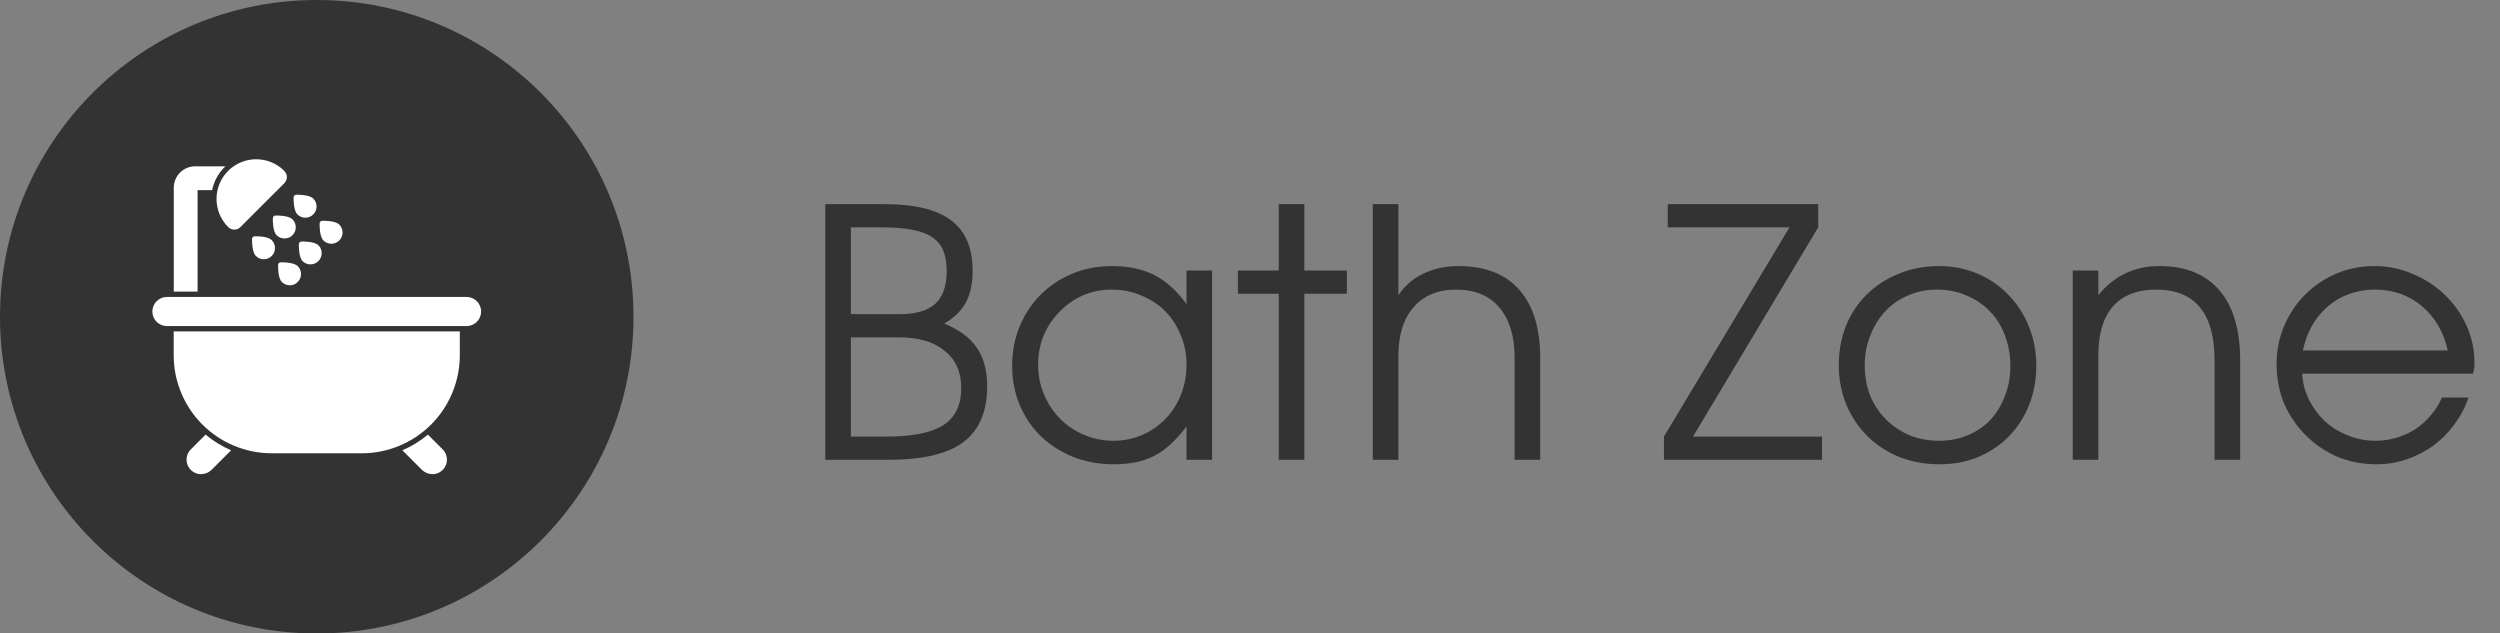 <svg xmlns="http://www.w3.org/2000/svg" fill="none" viewBox="0 0 221 56" height="56" width="221">
<rect x="0" y="0" width="221" height="56" fill="#808080" stroke="none"/>
<path fill="#333333" d="M72.955 18.047H78.245C80.875 18.047 82.822 18.526 84.086 19.484C85.35 20.442 85.982 21.92 85.982 23.918C85.982 25.059 85.778 26.008 85.37 26.762C84.963 27.496 84.331 28.107 83.474 28.597C84.799 29.147 85.757 29.86 86.349 30.737C86.96 31.614 87.266 32.755 87.266 34.162C87.266 36.384 86.563 38.025 85.156 39.085C83.77 40.125 81.568 40.645 78.551 40.645H72.955V18.047ZM78.306 38.596C80.651 38.596 82.343 38.26 83.382 37.587C84.443 36.914 84.973 35.813 84.973 34.284C84.973 32.878 84.483 31.787 83.505 31.012C82.547 30.217 81.201 29.82 79.468 29.82H75.218V38.596H78.306ZM79.529 27.771C80.957 27.771 82.007 27.465 82.679 26.854C83.352 26.242 83.688 25.274 83.688 23.948C83.688 23.235 83.586 22.634 83.382 22.144C83.179 21.655 82.842 21.258 82.373 20.952C81.925 20.646 81.334 20.432 80.6 20.309C79.866 20.167 78.979 20.095 77.939 20.095H75.218V27.771H79.529ZM89.475 32.327C89.475 31.063 89.699 29.901 90.147 28.841C90.596 27.761 91.207 26.833 91.982 26.058C92.777 25.263 93.715 24.642 94.795 24.193C95.876 23.745 97.038 23.52 98.281 23.52C99.749 23.52 101.003 23.785 102.043 24.315C103.082 24.846 104.03 25.702 104.887 26.884V23.918H107.15V40.645H104.887V37.709C104.438 38.3 103.979 38.81 103.511 39.238C103.062 39.666 102.583 40.013 102.073 40.278C101.564 40.543 101.013 40.737 100.422 40.859C99.831 40.981 99.178 41.042 98.465 41.042C97.181 41.042 95.988 40.828 94.887 40.4C93.786 39.952 92.828 39.34 92.013 38.566C91.218 37.791 90.596 36.873 90.147 35.813C89.699 34.733 89.475 33.571 89.475 32.327ZM91.768 32.236C91.768 33.173 91.941 34.05 92.288 34.865C92.634 35.681 93.103 36.394 93.695 37.006C94.306 37.617 95.02 38.097 95.835 38.443C96.65 38.79 97.517 38.963 98.434 38.963C99.352 38.963 100.198 38.79 100.972 38.443C101.768 38.097 102.45 37.628 103.021 37.036C103.612 36.425 104.071 35.711 104.397 34.896C104.724 34.06 104.887 33.173 104.887 32.236C104.887 31.277 104.713 30.401 104.367 29.606C104.041 28.79 103.582 28.087 102.991 27.496C102.4 26.904 101.696 26.446 100.881 26.12C100.086 25.773 99.209 25.6 98.251 25.6C97.354 25.6 96.508 25.773 95.713 26.12C94.938 26.466 94.255 26.945 93.664 27.557C93.073 28.148 92.604 28.851 92.257 29.667C91.931 30.462 91.768 31.318 91.768 32.236ZM113.04 25.967H109.431V23.918H113.04V18.047H115.303V23.918H119.064V25.967H115.303V40.645H113.04V25.967ZM121.353 18.047H123.616V26.089C124.187 25.253 124.921 24.621 125.818 24.193C126.735 23.745 127.765 23.52 128.906 23.52C131.271 23.52 133.065 24.213 134.288 25.6C135.532 26.986 136.154 29.004 136.154 31.654V40.645H133.891V31.654C133.891 29.718 133.442 28.23 132.545 27.19C131.648 26.13 130.374 25.6 128.723 25.6C127.112 25.6 125.859 26.12 124.962 27.159C124.065 28.179 123.616 29.616 123.616 31.471V40.645H121.353V18.047ZM147.092 38.596L158.192 20.095H147.428V18.047H160.73V20.095L149.661 38.596H161.067V40.645H147.092V38.596ZM162.549 32.297C162.549 31.033 162.763 29.86 163.191 28.78C163.64 27.7 164.261 26.772 165.056 25.997C165.852 25.223 166.789 24.621 167.87 24.193C168.95 23.745 170.133 23.52 171.417 23.52C172.64 23.52 173.772 23.745 174.811 24.193C175.871 24.642 176.779 25.263 177.533 26.058C178.308 26.833 178.909 27.761 179.337 28.841C179.786 29.901 180.01 31.063 180.01 32.327C180.01 33.571 179.796 34.733 179.368 35.813C178.94 36.873 178.348 37.791 177.594 38.566C176.84 39.34 175.933 39.952 174.872 40.4C173.833 40.828 172.701 41.042 171.478 41.042C170.194 41.042 169.001 40.828 167.9 40.4C166.82 39.952 165.882 39.34 165.087 38.566C164.292 37.77 163.67 36.843 163.222 35.783C162.773 34.702 162.549 33.54 162.549 32.297ZM171.417 38.963C172.334 38.963 173.18 38.8 173.955 38.474C174.73 38.148 175.392 37.699 175.943 37.128C176.493 36.537 176.921 35.834 177.227 35.018C177.553 34.203 177.716 33.316 177.716 32.358C177.716 31.379 177.553 30.472 177.227 29.636C176.921 28.8 176.473 28.087 175.882 27.496C175.311 26.904 174.628 26.446 173.833 26.12C173.058 25.773 172.192 25.6 171.234 25.6C170.316 25.6 169.46 25.773 168.665 26.12C167.89 26.446 167.217 26.915 166.647 27.526C166.096 28.117 165.658 28.831 165.332 29.667C165.005 30.482 164.842 31.369 164.842 32.327C164.842 33.285 165.005 34.172 165.332 34.988C165.658 35.783 166.117 36.476 166.708 37.067C167.299 37.658 167.992 38.127 168.787 38.474C169.603 38.8 170.479 38.963 171.417 38.963ZM183.229 23.918H185.492V26.089C186.899 24.377 188.693 23.52 190.874 23.52C193.198 23.52 194.972 24.234 196.195 25.661C197.418 27.088 198.03 29.157 198.03 31.869V40.645H195.767V31.869C195.767 27.689 194.044 25.6 190.599 25.6C188.927 25.6 187.653 26.099 186.776 27.098C185.92 28.077 185.492 29.524 185.492 31.441V40.645H183.229V23.918ZM218.223 35.141C217.917 36.017 217.489 36.822 216.938 37.556C216.408 38.27 215.787 38.892 215.073 39.422C214.36 39.931 213.575 40.329 212.718 40.614C211.883 40.9 211.006 41.042 210.089 41.042C208.845 41.042 207.683 40.818 206.603 40.37C205.542 39.901 204.615 39.269 203.82 38.474C203.025 37.679 202.393 36.751 201.924 35.691C201.475 34.611 201.251 33.449 201.251 32.205C201.251 30.982 201.475 29.85 201.924 28.811C202.372 27.75 202.984 26.833 203.759 26.058C204.554 25.263 205.471 24.642 206.511 24.193C207.571 23.745 208.702 23.52 209.905 23.52C211.108 23.52 212.239 23.755 213.299 24.224C214.38 24.672 215.318 25.284 216.113 26.058C216.928 26.833 217.57 27.74 218.039 28.78C218.508 29.82 218.743 30.921 218.743 32.083C218.743 32.246 218.732 32.409 218.712 32.572C218.692 32.715 218.661 32.867 218.62 33.031H203.514C203.555 33.846 203.759 34.621 204.126 35.355C204.493 36.068 204.961 36.7 205.532 37.251C206.123 37.781 206.806 38.199 207.581 38.504C208.356 38.81 209.171 38.963 210.027 38.963C210.659 38.963 211.271 38.871 211.862 38.688C212.474 38.504 213.034 38.249 213.544 37.923C214.054 37.577 214.502 37.169 214.89 36.7C215.297 36.231 215.624 35.711 215.868 35.141H218.223ZM216.388 30.982C216.001 29.31 215.226 27.995 214.064 27.037C212.922 26.079 211.536 25.6 209.905 25.6C209.11 25.6 208.356 25.732 207.642 25.997C206.949 26.242 206.327 26.609 205.777 27.098C205.226 27.567 204.758 28.138 204.37 28.811C204.003 29.463 203.738 30.187 203.575 30.982H216.388Z"></path>
<circle fill="#333333" r="28" cy="28" cx="28"></circle>
<path fill="white" d="M39.501 40.762C39.481 40.953 39.419 41.138 39.319 41.302C39.218 41.466 39.083 41.606 38.922 41.711C38.719 41.846 38.481 41.917 38.237 41.915C38.058 41.914 37.881 41.878 37.715 41.808C37.55 41.739 37.4 41.637 37.274 41.509L35.57 39.806C36.386 39.456 37.146 38.989 37.827 38.42L39.13 39.723C39.266 39.858 39.369 40.021 39.433 40.201C39.497 40.38 39.52 40.572 39.501 40.762Z"></path>
<path fill="white" d="M20.43 39.806L18.726 41.509C18.6 41.637 18.45 41.739 18.285 41.808C18.12 41.878 17.942 41.914 17.763 41.915C17.52 41.917 17.281 41.846 17.079 41.711C16.918 41.607 16.783 41.468 16.683 41.304C16.582 41.141 16.52 40.958 16.5 40.767C16.48 40.577 16.503 40.384 16.567 40.203C16.631 40.023 16.735 39.859 16.87 39.723L18.173 38.42C18.854 38.989 19.614 39.456 20.43 39.806Z"></path>
<path fill="white" d="M40.647 29.296V31.413C40.644 33.708 39.731 35.909 38.107 37.532C36.484 39.155 34.283 40.068 31.987 40.07H24.014C21.718 40.068 19.517 39.155 17.893 37.532C16.27 35.909 15.357 33.708 15.354 31.413V29.296H40.647Z"></path>
<path fill="white" d="M19.928 14.702C19.9 14.727 19.872 14.753 19.844 14.781C19.288 15.334 18.909 16.04 18.756 16.809H17.467V25.78H15.362V16.593C15.362 16.092 15.561 15.611 15.915 15.256C16.27 14.902 16.75 14.702 17.251 14.702H19.928Z"></path>
<path fill="white" d="M28.157 21.691C28.338 21.878 28.439 22.128 28.437 22.388C28.435 22.648 28.331 22.898 28.146 23.081C27.962 23.265 27.713 23.37 27.453 23.372C27.193 23.374 26.942 23.273 26.756 23.092C26.406 22.743 26.413 21.773 26.418 21.581C26.42 21.52 26.445 21.463 26.488 21.421C26.53 21.379 26.588 21.354 26.648 21.353C26.838 21.348 27.808 21.341 28.157 21.691Z"></path>
<path fill="white" d="M30.283 20.554C30.283 20.75 30.225 20.941 30.116 21.104C30.007 21.267 29.852 21.394 29.671 21.469C29.49 21.544 29.291 21.564 29.099 21.527C28.907 21.489 28.73 21.395 28.591 21.257C28.242 20.908 28.249 19.935 28.256 19.745C28.257 19.685 28.282 19.628 28.324 19.586C28.366 19.544 28.423 19.519 28.483 19.518C28.673 19.511 29.643 19.506 29.993 19.855C30.085 19.947 30.158 20.056 30.207 20.176C30.257 20.296 30.283 20.424 30.283 20.554Z"></path>
<path fill="white" d="M25.154 21.081C24.892 21.081 24.64 20.978 24.454 20.793C24.104 20.444 24.114 19.471 24.119 19.281C24.12 19.221 24.144 19.164 24.186 19.122C24.229 19.079 24.286 19.055 24.346 19.054C24.538 19.047 25.506 19.042 25.855 19.391C25.994 19.53 26.088 19.706 26.126 19.898C26.164 20.09 26.144 20.29 26.069 20.47C25.994 20.651 25.867 20.806 25.704 20.915C25.542 21.023 25.35 21.081 25.154 21.081Z"></path>
<path fill="white" d="M24.02 21.227C24.113 21.319 24.186 21.428 24.235 21.548C24.285 21.668 24.311 21.797 24.311 21.927C24.311 22.058 24.285 22.186 24.235 22.307C24.186 22.427 24.113 22.536 24.02 22.628C23.928 22.72 23.819 22.793 23.699 22.843C23.579 22.893 23.45 22.918 23.32 22.918C23.19 22.918 23.061 22.893 22.941 22.843C22.82 22.793 22.711 22.72 22.619 22.628C22.27 22.279 22.277 21.309 22.281 21.116C22.284 21.056 22.309 21 22.351 20.957C22.394 20.915 22.451 20.891 22.511 20.889C22.703 20.884 23.671 20.877 24.02 21.227Z"></path>
<path fill="white" d="M26.292 18.956C25.943 18.606 25.95 17.636 25.954 17.444C25.956 17.384 25.982 17.327 26.024 17.285C26.067 17.242 26.124 17.218 26.184 17.216C26.374 17.212 27.344 17.205 27.693 17.554C27.785 17.646 27.858 17.755 27.908 17.875C27.958 17.996 27.984 18.125 27.984 18.255C27.984 18.385 27.958 18.514 27.908 18.634C27.858 18.754 27.785 18.863 27.693 18.956C27.601 19.047 27.492 19.12 27.372 19.17C27.252 19.22 27.123 19.246 26.993 19.246C26.862 19.246 26.734 19.22 26.613 19.17C26.493 19.12 26.384 19.047 26.292 18.956Z"></path>
<path fill="white" d="M26.319 23.528C26.457 23.667 26.552 23.843 26.59 24.035C26.628 24.227 26.608 24.426 26.533 24.607C26.458 24.788 26.331 24.942 26.168 25.051C26.005 25.16 25.814 25.218 25.618 25.218C25.356 25.218 25.104 25.114 24.918 24.93C24.568 24.578 24.578 23.608 24.582 23.418C24.584 23.358 24.608 23.301 24.65 23.259C24.693 23.216 24.75 23.192 24.81 23.191C25.002 23.186 25.97 23.179 26.319 23.528Z"></path>
<path fill="white" d="M42.531 27.538C42.531 27.88 42.395 28.207 42.153 28.449C41.911 28.691 41.584 28.827 41.242 28.827H14.758C14.416 28.827 14.088 28.692 13.846 28.45C13.605 28.208 13.469 27.88 13.469 27.538C13.469 27.196 13.605 26.869 13.846 26.627C14.088 26.385 14.416 26.249 14.758 26.249H41.242C41.584 26.25 41.911 26.386 42.153 26.627C42.395 26.869 42.531 27.197 42.531 27.538Z"></path>
<path fill="white" d="M25.358 15.653C25.358 15.856 25.278 16.05 25.136 16.195L21.254 20.073C21.183 20.145 21.099 20.201 21.007 20.24C20.914 20.279 20.814 20.299 20.714 20.299C20.614 20.299 20.514 20.279 20.421 20.24C20.329 20.201 20.244 20.145 20.174 20.073C19.846 19.748 19.586 19.361 19.409 18.935C19.231 18.509 19.139 18.052 19.139 17.59C19.138 17.129 19.229 16.672 19.405 16.245C19.581 15.819 19.84 15.431 20.167 15.104C20.493 14.778 20.881 14.52 21.308 14.343C21.734 14.167 22.191 14.077 22.653 14.078C23.115 14.079 23.572 14.171 23.998 14.348C24.424 14.526 24.81 14.787 25.136 15.114C25.206 15.185 25.262 15.269 25.301 15.361C25.339 15.454 25.358 15.553 25.358 15.653Z"></path>
</svg>
